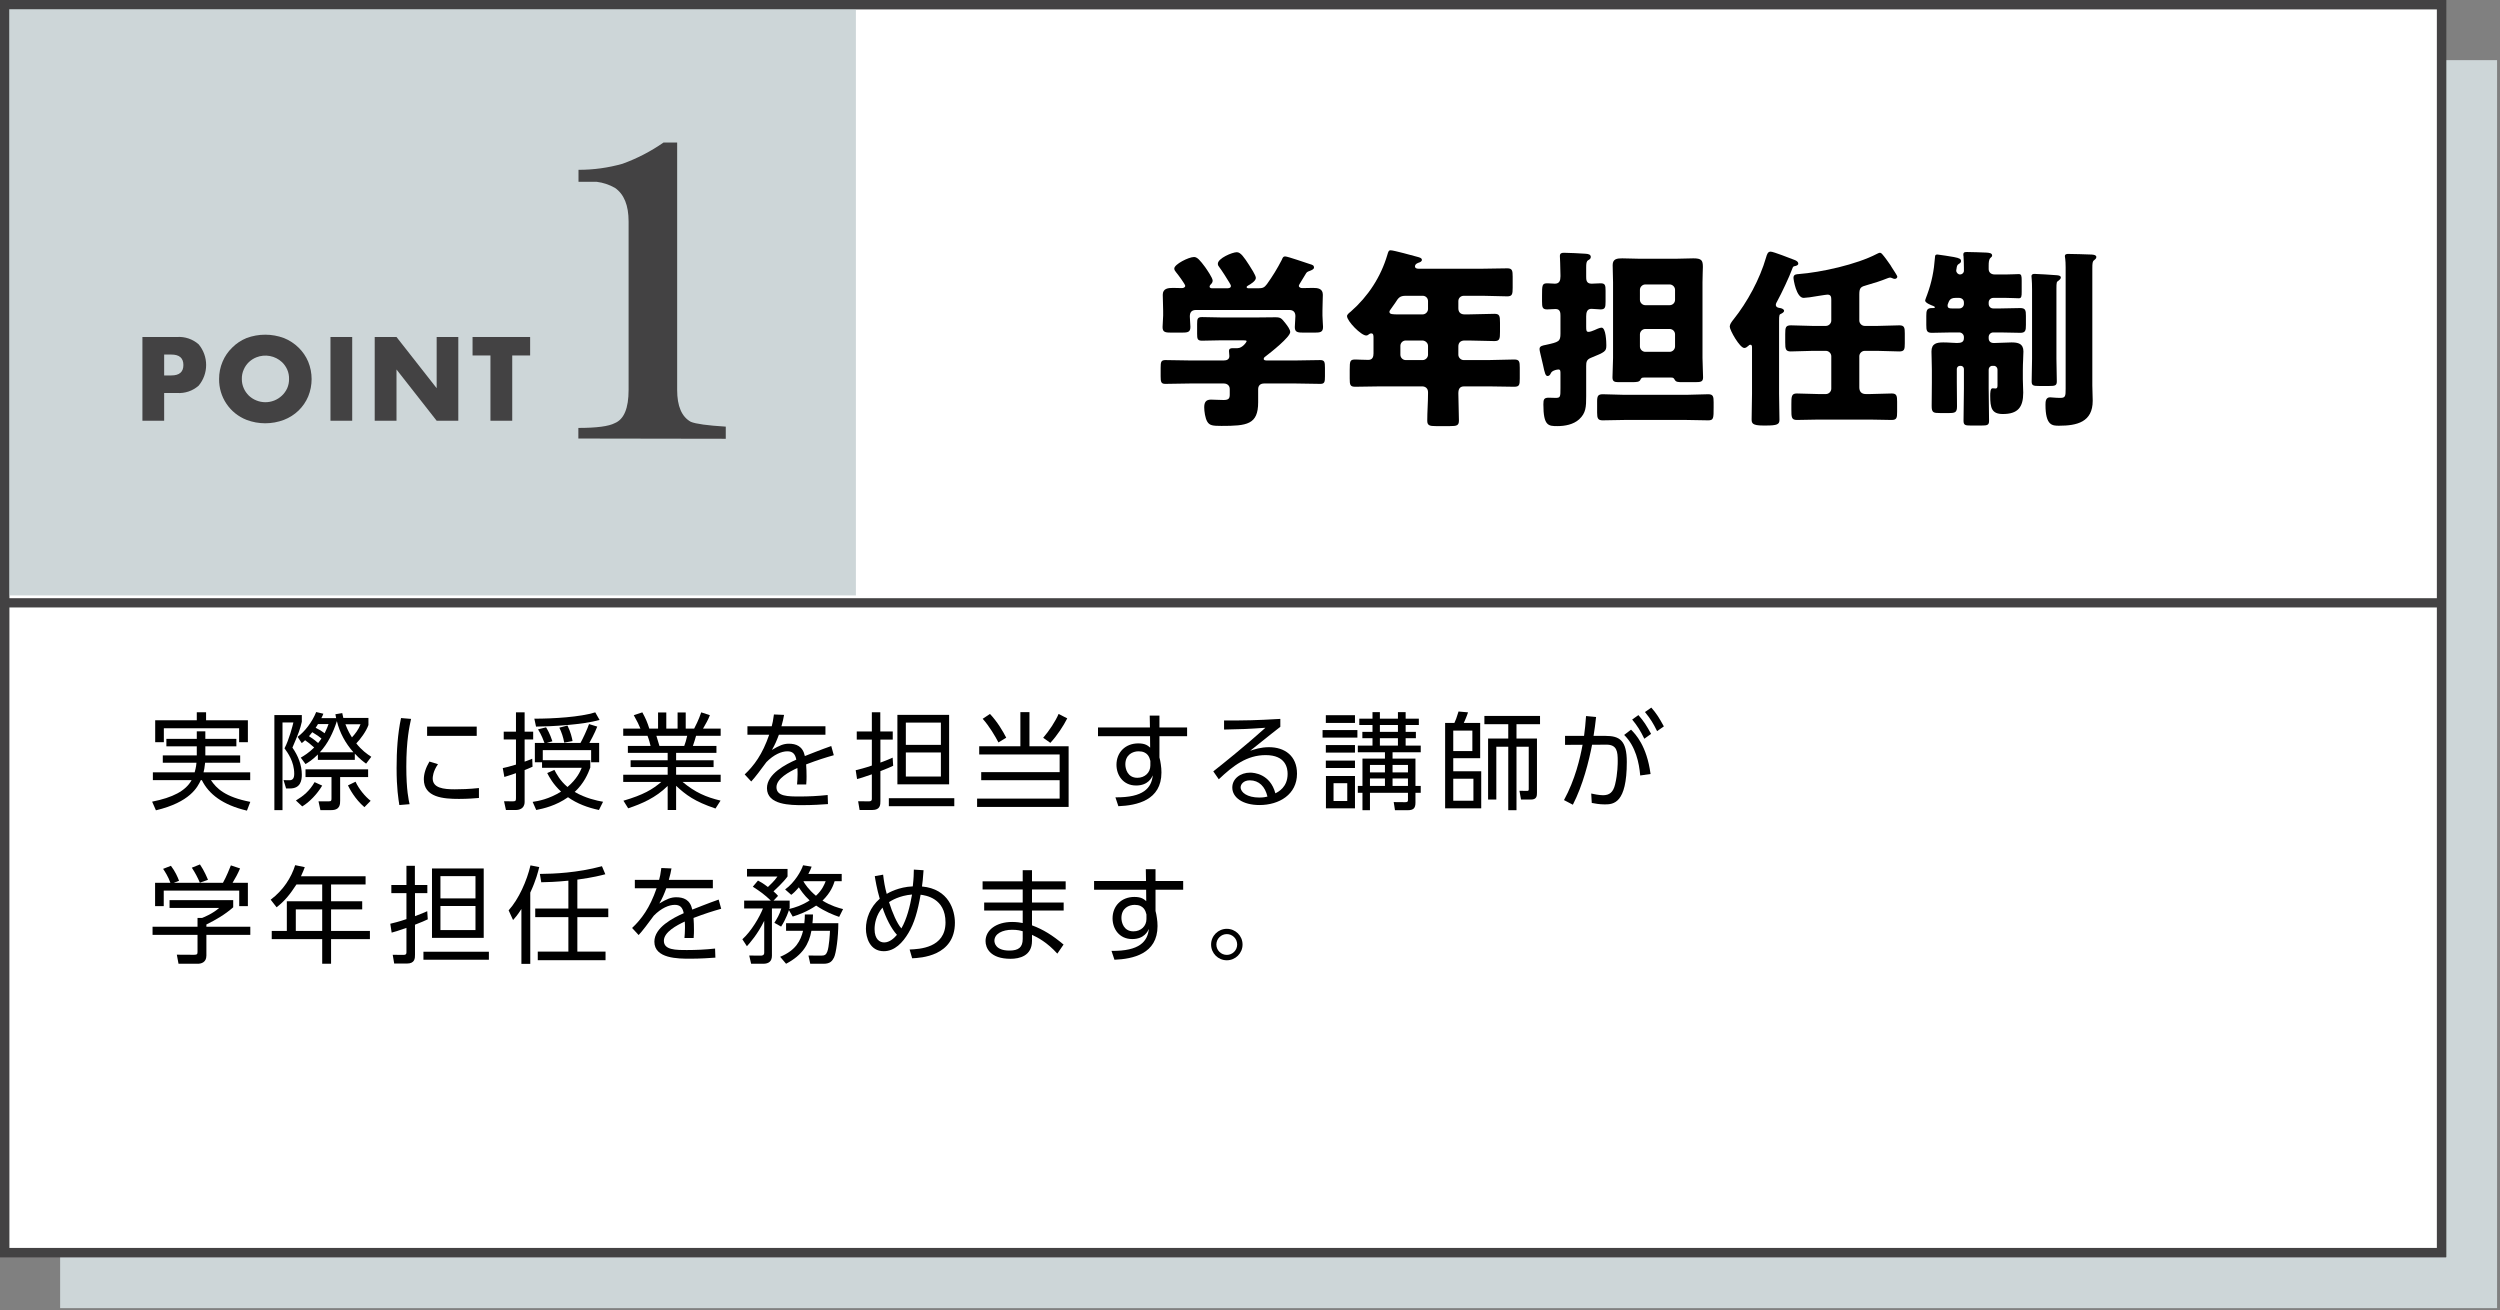 <svg width="521" height="273" viewBox="0 0 521 273" fill="none" xmlns="http://www.w3.org/2000/svg">
<rect x="0" y="0" width="521" height="273" fill="#808080" stroke="none"/>
<g clip-path="url(#clip0_3316_2961)">
<path d="M520.39 12.53H12.53V272.61H520.39V12.53Z" fill="#CDD6D8"/>
<path d="M508.82 0.96H0.96V261.04H508.82V0.96Z" fill="white" stroke="#434243" stroke-width="1.93"/>
<path d="M178.37 0.96H0.96V124.09H178.37V0.96Z" fill="#CDD6D8"/>
<path d="M508.82 0.96H0.96V261.04H508.82V0.96Z" stroke="#434243" stroke-width="1.93"/>
<path d="M34.21 87.68H29.68V70.23H36.9C37.714 70.174 38.531 70.281 39.304 70.544C40.076 70.806 40.789 71.22 41.4 71.76C42.408 72.968 42.96 74.492 42.96 76.065C42.96 77.639 42.408 79.162 41.4 80.37C40.789 80.91 40.076 81.324 39.304 81.587C38.531 81.849 37.714 81.956 36.9 81.9H34.21V87.68ZM34.21 78.24H35.72C37.38 78.24 38.22 77.52 38.22 76.07C38.22 74.62 37.38 73.89 35.72 73.89H34.21V78.24Z" fill="#434243"/>
<path d="M45.66 79C45.649 77.757 45.894 76.524 46.38 75.38C46.842 74.278 47.522 73.281 48.38 72.45C49.235 71.588 50.255 70.907 51.38 70.45C53.893 69.517 56.657 69.517 59.17 70.45C60.313 70.906 61.353 71.586 62.23 72.45C63.087 73.282 63.767 74.279 64.23 75.38C65.177 77.7 65.177 80.299 64.23 82.62C63.764 83.719 63.084 84.716 62.23 85.55C61.349 86.396 60.309 87.059 59.17 87.5C56.66 88.45 53.89 88.45 51.38 87.5C49.675 86.833 48.214 85.662 47.192 84.143C46.17 82.624 45.636 80.83 45.66 79ZM50.4 79C50.392 79.661 50.529 80.316 50.8 80.92C51.051 81.494 51.411 82.013 51.86 82.45C52.312 82.879 52.841 83.219 53.42 83.45C54.611 83.937 55.945 83.945 57.142 83.474C58.34 83.003 59.31 82.088 59.85 80.92C60.113 80.314 60.246 79.66 60.24 79C60.26 78.312 60.127 77.629 59.85 77C59.591 76.425 59.224 75.906 58.77 75.47C58.065 74.813 57.188 74.37 56.24 74.193C55.293 74.016 54.315 74.112 53.42 74.47C52.841 74.701 52.312 75.041 51.86 75.47C51.409 75.904 51.048 76.424 50.8 77C50.515 77.627 50.378 78.311 50.4 79Z" fill="#434243"/>
<path d="M73.4 70.23V87.68H68.87V70.23H73.4Z" fill="#434243"/>
<path d="M78.09 87.68V70.23H82.63L91 80.9V70.23H95.51V87.68H91L82.63 77V87.68H78.09Z" fill="#434243"/>
<path d="M106.75 74.08V87.68H102.21V74.08H98.48V70.23H110.48V74.08H106.75Z" fill="#434243"/>
<path d="M120.53 91.39V89.18C124.33 89.18 126.86 88.847 128.12 88.18C130.04 87.394 131 85.09 131 81.27V46.15C131 42.783 130.05 40.45 128.15 39.15C126.982 38.483 125.694 38.055 124.36 37.89H120.56V35.39C123.66 35.399 126.747 34.974 129.73 34.13C132.761 33.034 135.636 31.544 138.28 29.7H141.12V81.27C141.12 84.65 142.07 86.864 143.97 87.91C145.023 88.344 147.45 88.677 151.25 88.91V91.44L120.53 91.39Z" fill="#434243"/>
<path d="M508.82 125.63H0.96" stroke="#434243" stroke-width="1.93"/>
<path d="M263.96 75.12H270.08C271.76 75.12 273.44 75.04 275.12 75.04C276.04 75.04 276.12 75.44 276.12 76.64V78.44C276.12 79.6 276.04 80 275.16 80C273.44 80 271.76 79.92 270.08 79.92H263.44C262.64 79.92 262.2 80.36 262.2 81.12V83.84C262.2 88.48 259.88 88.76 254.56 88.76C252.76 88.76 252.08 88.68 251.6 87.88C251.16 87.16 250.96 85.72 250.96 84.88C250.96 83.88 251.28 83.28 252.36 83.28C253.12 83.28 253.96 83.36 255 83.36C256.04 83.36 256.28 83.04 256.28 82.24V81.08C256.28 80.36 255.76 79.92 255.04 79.92H247.96C246.24 79.92 244.56 80 242.84 80C241.96 80 241.88 79.56 241.88 78.4V76.64C241.88 75.44 241.96 75.04 242.88 75.04C244.56 75.04 246.24 75.12 247.96 75.12H255.04C255.64 75.12 256.2 74.92 256.2 74.2C256.2 73.96 256.12 73.44 256.12 73.16C256.12 72.6 256.52 72.56 256.96 72.56H257.88C258.96 72.56 259.8 71.24 259.8 71.12C259.8 70.92 259.4 70.92 258.92 70.92H254.6C253.24 70.92 251.88 71 250.52 71C249.56 71 249.48 70.64 249.48 69.56V67.52C249.48 66.44 249.56 66.08 250.52 66.08C251.88 66.08 253.24 66.16 254.6 66.16H261.8C263.12 66.16 264.48 66.12 265.8 66.12C266.92 66.12 267.08 66.36 267.88 67.36C268.32 67.92 268.88 68.68 268.88 69.2C268.88 70.24 264.84 73.44 263.88 74.16C263.6 74.36 263.36 74.52 263.36 74.8C263.36 75.08 263.72 75.12 263.96 75.12ZM271.36 58.32C271 58.92 270.68 59.4 270.68 59.56C270.68 59.92 271.12 60.04 271.4 60.04C272.12 60.04 272.84 60 273.6 60C274.64 60 275.68 60.12 275.68 61.44C275.68 62.4 275.6 63.56 275.6 64.76V65.76C275.6 66.64 275.72 67.48 275.72 68.12C275.72 69.24 275.16 69.32 273.88 69.32H271.72C270.4 69.32 269.84 69.24 269.84 68.16C269.84 67.4 269.96 66.64 269.96 65.88C269.96 65.04 269.52 64.6 268.68 64.6H249.28C248.36 64.6 247.96 65.04 247.96 65.96C247.96 66.68 248.08 67.4 248.08 68.12C248.08 69.24 247.52 69.32 246.24 69.32H244.16C242.84 69.32 242.28 69.24 242.28 68.16C242.28 67.48 242.4 66.56 242.4 65.76V64.76C242.4 63.56 242.32 62.4 242.32 61.44C242.32 60.12 243.4 60 244.44 60C245.08 60 245.76 60.04 246.28 60.04C246.6 60.04 247 59.92 247 59.56C247 59.24 245.4 57.08 245.08 56.72C244.88 56.48 244.72 56.24 244.72 55.96C244.72 55.08 247.72 53.56 248.84 53.56C249.52 53.56 250.12 54.28 251.16 55.68C251.52 56.2 252.72 57.92 252.72 58.48C252.72 58.88 252.48 59.12 252.24 59.36C252.16 59.44 252.08 59.6 252.08 59.72C252.08 60.08 252.48 60.08 252.72 60.08H255.72C256 60.08 256.52 60.04 256.52 59.6C256.52 59.44 256.4 59.24 256.24 58.96C255.8 58.2 254.6 56.32 254.08 55.64C253.92 55.44 253.8 55.28 253.8 54.96C253.8 53.84 256.8 52.56 257.76 52.56C258.56 52.56 259.28 53.64 260.32 55.24C260.64 55.76 261.72 57.36 261.72 57.92C261.72 58.56 260.6 59.24 260.08 59.52C259.92 59.6 259.8 59.72 259.8 59.84C259.8 60 259.96 60.08 260.24 60.08H262.16C263.12 60.08 263.48 59.96 264.04 59.2C265.16 57.64 266.2 55.96 267.12 54.16C267.28 53.8 267.36 53.44 267.84 53.44C268.36 53.44 272.2 54.8 273 55.04C273.56 55.2 273.84 55.32 273.84 55.76C273.84 56.08 273.4 56.28 273 56.44C272.44 56.64 272.32 56.68 272.04 57.2C271.84 57.56 271.6 57.96 271.36 58.32Z" fill="black"/>
<path d="M296.4 70.96H292.96C292.32 70.96 291.84 71.48 291.84 72.08V73.92C291.84 74.52 292.32 75.04 292.96 75.04H296.48C297.08 75.04 297.6 74.52 297.6 73.92V72.08C297.6 71.48 297.04 70.96 296.4 70.96ZM296.48 61.64H293C291.72 61.64 291.44 62.04 290.76 63.12C290.52 63.48 290.2 63.92 289.8 64.48C289.68 64.64 289.56 64.8 289.56 65C289.56 65.52 290.28 65.52 291.44 65.52H296.48C297.08 65.52 297.6 65 297.6 64.4V62.76C297.6 62.12 297.12 61.64 296.48 61.64ZM308.96 61.64H305.08C304.4 61.64 303.92 62.12 303.92 62.76V64.24C303.92 65.08 304.4 65.52 305.2 65.52H306.04C307.84 65.52 309.64 65.4 311.44 65.4C312.52 65.4 312.6 65.84 312.6 67.28V69.16C312.6 70.64 312.52 71.08 311.44 71.08C309.64 71.08 307.84 70.96 306.04 70.96H305.24C304.44 70.96 303.92 71.36 303.92 72.2V73.92C303.92 74.52 304.44 75.04 305.04 75.04H310.16C311.96 75.04 313.76 74.92 315.56 74.92C316.64 74.92 316.72 75.36 316.72 76.64V78.88C316.72 80.2 316.64 80.6 315.56 80.6C313.76 80.6 311.96 80.52 310.16 80.52H305.16C304.16 80.52 303.92 81.12 303.92 82C303.92 83.88 304.04 85.76 304.04 87.64C304.04 88.68 303.6 88.8 302.16 88.8H299.24C297.96 88.8 297.44 88.68 297.44 87.68C297.44 85.8 297.6 83.92 297.6 82.04V81.72C297.6 80.96 297.08 80.52 296.36 80.52H287.8C286 80.52 284.2 80.6 282.44 80.6C281.36 80.6 281.28 80.2 281.28 78.88V77.08C281.28 75.16 281.36 74.92 282.52 74.92C283.08 74.92 283.92 75 285.16 75C286.04 75 286.24 74.36 286.24 73.64V70.36C286.24 69.84 286.2 69.48 285.76 69.48C285.56 69.48 285.48 69.52 285.32 69.64C285.16 69.8 284.92 69.92 284.72 69.92C283.64 69.92 280.72 66.92 280.72 65.88C280.72 65.56 281.12 65.24 281.52 64.92C285.12 61.76 287.76 57.72 289.12 53.12C289.32 52.44 289.4 52.16 289.8 52.16C290.48 52.16 294.44 53.28 295.36 53.52C295.8 53.64 296.32 53.76 296.32 54.16C296.32 54.48 295.96 54.64 295.72 54.72C295.6 54.76 294.88 54.96 294.88 55.52C294.88 55.92 295.32 56 295.6 56H308.96C310.68 56 312.4 55.92 314.12 55.92C315.16 55.92 315.24 56.4 315.24 57.68V59.96C315.24 61.28 315.16 61.76 314.12 61.76C312.4 61.76 310.68 61.64 308.96 61.64Z" fill="black"/>
<path d="M325.2 69.52V65.84C325.2 65.28 325.2 64.4 324.2 64.4C323.6 64.4 323.04 64.48 322.44 64.48C321.44 64.48 321.36 64.04 321.36 62.8V61.72C321.36 59.4 321.36 59.04 322.48 59.04C322.96 59.04 323.6 59.12 324.04 59.12C325 59.12 325.2 58.44 325.2 57.6V57.32C325.2 55.6 325.08 53.64 325.08 53.36C325.08 52.76 325.44 52.68 325.96 52.68C326.84 52.68 329.4 52.8 330.44 52.88C331.04 52.92 331.52 53.04 331.52 53.56C331.52 53.92 331.24 54.08 330.96 54.24C330.6 54.48 330.56 54.92 330.56 55.76V57.64C330.56 58.28 330.56 59.12 331.68 59.12C332.28 59.12 332.92 59.04 333.56 59.04C334.52 59.04 334.6 59.44 334.6 60.6V62.84C334.6 64.04 334.52 64.48 333.56 64.48C332.92 64.48 332.28 64.36 331.64 64.36C330.72 64.36 330.56 65.16 330.56 65.92V68.08C330.56 68.92 330.6 69.16 331.08 69.16C331.36 69.16 331.92 68.96 332.28 68.8C332.6 68.64 333.4 68.28 333.76 68.28C334.68 68.28 334.76 71.28 334.76 71.96C334.76 73.24 334.52 73.36 331.48 74.6C330.64 74.96 330.56 75.48 330.56 76.28V82.56C330.56 84.8 330.52 86.08 329.08 87.4C327.88 88.48 326.12 88.8 324.56 88.8C322.68 88.8 321.64 88.76 321.64 84.28C321.64 83.24 321.76 82.88 322.76 82.88C323.24 82.88 323.72 82.92 324.2 82.92C325.2 82.92 325.2 82.68 325.2 80.88V77.88C325.2 77.32 325.2 77 324.76 77C324.72 77 324.24 77.04 323.8 77.24C323.52 77.36 323.28 77.56 323.16 77.84C323.04 78.12 322.84 78.36 322.52 78.36C322.08 78.36 321.92 77.76 321.56 76.04C321.44 75.48 321.28 74.8 321.08 74C321 73.64 320.84 73.04 320.84 72.72C320.84 72.08 321.56 72 322.12 71.88C324.88 71.28 325.2 71.16 325.2 69.52ZM348.24 78.68H342.72C342.12 78.68 342.08 78.72 341.8 79.24C341.6 79.6 341 79.64 340.12 79.64H337.2C336.4 79.64 336.04 79.44 336.04 78.64C336.04 77.36 336.16 76 336.16 74.6V58.84C336.16 57.64 336.08 56.44 336.08 55.24C336.08 53.92 337.04 53.84 338.08 53.84C339.28 53.84 340.44 53.92 341.6 53.92H349.32C350.52 53.92 351.72 53.84 352.88 53.84C354.6 53.84 354.88 54.24 354.88 55.64C354.88 56.4 354.8 57.44 354.8 58.84V74.6C354.8 75.96 354.92 77.32 354.92 78.64C354.92 79.56 354.44 79.64 353.32 79.64H350.76C349.68 79.64 349.28 79.64 349 79.12C348.8 78.76 348.68 78.68 348.24 78.68ZM341.76 60.4V62.48C341.76 63.08 342.28 63.6 342.88 63.6H347.96C348.56 63.6 349.08 63.12 349.08 62.48V60.4C349.08 59.8 348.56 59.28 347.96 59.28H342.88C342.28 59.28 341.76 59.8 341.76 60.4ZM341.76 69.68V72.2C341.76 72.8 342.28 73.32 342.88 73.32H347.96C348.56 73.32 349.08 72.8 349.08 72.2V69.68C349.08 69.04 348.56 68.56 347.96 68.56H342.88C342.24 68.56 341.76 69.12 341.76 69.68ZM338.48 82.28H351.48C353 82.28 354.48 82.16 356 82.16C357.04 82.16 357.12 82.68 357.12 83.84V84.88C357.12 87.2 357.12 87.6 355.96 87.6C354.44 87.6 352.96 87.52 351.48 87.52H338.48C337 87.52 335.48 87.6 334 87.6C333 87.6 332.84 87.16 332.84 86V83.64C332.84 82.52 333.04 82.16 334.04 82.16C335.52 82.16 337 82.28 338.48 82.28Z" fill="black"/>
<path d="M370.76 66.88V82.04C370.76 83.84 370.84 85.68 370.84 87.48C370.84 88.44 370.4 88.68 367.96 88.68H367.48C365.16 88.68 365.04 88.2 365.04 87.36C365.04 85.6 365.12 83.84 365.12 82.04V72.44C365.12 72.08 365.08 71.84 364.76 71.84C364.6 71.84 364.48 71.92 364.4 72.04C364.12 72.28 363.84 72.52 363.52 72.52C362.56 72.52 360.48 68.8 360.48 68.08C360.48 67.6 360.8 67.2 361.08 66.8C361.16 66.72 361.2 66.68 361.24 66.6C364.16 62.96 366.76 58.12 368.04 53.68C368.24 53 368.4 52.44 369 52.44C369.56 52.44 373 53.8 373.84 54.12C374.2 54.24 374.76 54.48 374.76 54.96C374.76 55.24 374.36 55.4 374.12 55.44C373.72 55.52 373.68 55.52 373.48 56.08C372.92 57.64 371.24 61.2 370.4 62.72C370.28 62.92 370.08 63.28 370.08 63.52C370.08 64.08 370.68 64.16 371 64.2C371.28 64.24 371.8 64.44 371.8 64.76C371.8 65.08 371.4 65.28 371.16 65.4C370.84 65.52 370.76 65.6 370.76 66.88ZM387.48 61.36V66.8C387.48 67.4 388 67.92 388.6 67.92H391.32C392.84 67.92 394.32 67.8 395.84 67.8C396.88 67.8 396.96 68.32 396.96 69.48V71.56C396.96 72.8 396.88 73.24 395.8 73.24C394.32 73.24 392.84 73.12 391.32 73.12H388.6C388 73.12 387.48 73.64 387.48 74.24V80.72C387.48 81.6 387.92 82.12 388.84 82.12H389.72C391.24 82.12 392.72 82 394.24 82C395.28 82 395.36 82.52 395.36 83.72V85.84C395.36 87.08 395.28 87.52 394.2 87.52C392.72 87.52 391.2 87.44 389.72 87.44H378.96C377.48 87.44 376 87.52 374.48 87.52C373.32 87.52 373.32 86.92 373.32 85.28V84.28C373.32 82.68 373.32 82 374.44 82C375.96 82 377.48 82.12 378.96 82.12H380.52C381.12 82.12 381.64 81.6 381.64 81V74.24C381.64 73.64 381.12 73.12 380.52 73.12H377.68C376.2 73.12 374.72 73.24 373.2 73.24C372.12 73.24 372.04 72.72 372.04 71.36V69.64C372.04 68.24 372.12 67.8 373.24 67.8C374.72 67.8 376.2 67.92 377.68 67.92H380.52C381.12 67.92 381.64 67.4 381.64 66.8V62.52C381.64 61.92 381.6 61.4 380.84 61.4C380.52 61.4 377.68 61.88 377.12 61.96C376.8 62 376.04 62.08 375.88 62.08C374.36 62.08 373.76 58.28 373.76 57.88C373.76 57.12 374.48 57.16 374.8 57.12C379.52 56.76 386.92 55.12 391.12 52.92C391.28 52.84 391.6 52.68 391.76 52.68C392 52.68 392.16 52.84 392.32 53.04C392.72 53.48 393.6 54.72 393.96 55.24C394 55.32 394.12 55.48 394.2 55.64C394.6 56.32 395.4 57.4 395.4 57.68C395.4 57.96 395.08 58.12 394.88 58.12C394.68 58.12 394.48 58.04 394.32 57.96C394.24 57.92 394 57.84 393.88 57.84C393.76 57.84 393.44 57.96 393.32 58C392.04 58.52 390.44 59.04 389.12 59.4C387.8 59.76 387.48 59.92 387.48 61.36Z" fill="black"/>
<path d="M409.28 70.44V70.24C409.28 69.72 408.84 69.28 408.32 69.28H406.72C405.36 69.28 404 69.36 402.6 69.36C401.52 69.36 401.44 68.88 401.44 67.72V65.84C401.44 64.76 401.52 64.2 402.6 64.2H402.92C403 64.2 403.24 64.16 403.24 64.04C403.24 63.92 402.96 63.8 402.88 63.76C402.44 63.6 401.2 63.12 401.2 62.64C401.2 62.48 401.56 61.6 401.64 61.36C402.56 58.84 403.04 56.44 403.24 53.72C403.28 53.4 403.2 53.04 403.76 53.04C404.04 53.04 406.68 53.48 407.16 53.56C408.44 53.8 408.68 54 408.68 54.4C408.68 54.72 408.48 54.84 408.16 55.04C407.84 55.24 407.8 55.56 407.72 56.12C407.68 56.2 407.68 56.32 407.68 56.4C407.68 56.8 408.04 57.2 408.48 57.2C408.88 57.2 409.28 56.88 409.28 56.44V55.76C409.28 55.08 409.24 54.08 409.2 53.44C409.16 53.28 409.16 53.16 409.16 53.04C409.16 52.52 409.52 52.52 409.96 52.52C410.92 52.52 412.92 52.6 413.96 52.64C414.48 52.68 415.16 52.72 415.16 53.24C415.16 53.48 415 53.56 414.8 53.76C414.48 54.08 414.44 54.68 414.44 55.36V56.08C414.44 56.68 414.84 57.2 415.72 57.2H418.08C419.16 57.2 420.24 57.12 420.72 57.12C421.28 57.12 421.32 57.52 421.32 58.52V60.84C421.32 61.76 421.28 62.16 420.72 62.16C420.24 62.16 419.16 62.08 418.08 62.08H415.4C414.84 62.08 414.44 62.52 414.44 63.04V63.32C414.44 63.88 414.84 64.28 415.4 64.28H416.88C418.24 64.28 419.6 64.2 421 64.2C422.12 64.2 422.2 64.68 422.2 65.84V67.72C422.2 68.84 422.12 69.36 421.04 69.36C419.64 69.36 418.24 69.28 416.88 69.28H415.4C414.84 69.28 414.44 69.72 414.44 70.24V70.48C414.44 71.12 414.84 71.48 415.48 71.48H415.68C416.84 71.48 418 71.36 419.2 71.36C420.56 71.36 421.68 71.6 421.68 73.24C421.68 74.2 421.56 75.56 421.56 77.16V79.04C421.56 80 421.64 80.92 421.64 81.84C421.64 84.88 420.52 86.28 417.4 86.28C415.08 86.28 414.76 85.04 414.76 82.48C414.76 81.96 414.76 80.92 415.24 80.92C415.32 80.92 415.64 80.96 415.88 80.96C416.28 80.96 416.28 80.56 416.28 80.24V77.04C416.28 76.6 415.96 76.24 415.52 76.24H415.2C414.76 76.24 414.44 76.6 414.44 77.04V81C414.44 83.24 414.52 85.48 414.52 87.72C414.52 88.6 414.12 88.68 412.96 88.68H410.68C409.56 88.68 409.2 88.6 409.2 87.68C409.2 85.44 409.28 83.24 409.28 81V76.88C409.28 76.56 409 76.24 408.64 76.24H408.44C408.08 76.24 407.8 76.56 407.8 76.88V79.68C407.8 81.36 407.84 83 407.84 84.68C407.84 85.96 407.44 86.08 406.12 86.08H404.32C402.92 86.08 402.56 86 402.56 84.6C402.56 82.96 402.6 81.32 402.6 79.68V77.16C402.6 75.72 402.52 74.32 402.52 73.24C402.52 71.56 403.64 71.36 405 71.36C406.16 71.36 407.12 71.48 407.84 71.48C408.76 71.48 409.28 71.28 409.28 70.44ZM408.32 62.08H407.52C406.24 62.08 406.16 62.84 405.92 63.4C405.88 63.52 405.88 63.6 405.88 63.72C405.88 64.28 406.4 64.28 406.84 64.28H408.32C408.84 64.28 409.28 63.88 409.28 63.32V63.04C409.28 62.48 408.88 62.12 408.32 62.08ZM428.56 60.24V74.76C428.56 76.32 428.64 77.92 428.64 79.48C428.64 80.36 428.28 80.44 427 80.44H425C423.76 80.44 423.4 80.36 423.4 79.52C423.4 77.92 423.48 76.36 423.48 74.76V60.32C423.48 58.32 423.36 58.04 423.36 57.56C423.36 57.16 423.68 57.08 424 57.08C424.68 57.08 427.6 57.28 428.68 57.36C429.08 57.4 429.48 57.48 429.48 57.84C429.48 58.12 429.16 58.36 428.96 58.52C428.6 58.72 428.56 58.84 428.56 60.24ZM436.04 56V80.32C436.04 81.4 436.12 82.44 436.12 83.52C436.12 87.96 432.84 88.72 429.12 88.72C427.72 88.72 426.28 88.72 426.28 84.36C426.28 83.68 426.32 82.8 427.24 82.8C427.64 82.8 428.28 82.92 429.36 82.92C430.44 82.92 430.48 82.56 430.48 81V55.72C430.48 54.04 430.32 53.56 430.32 53.4C430.32 52.92 430.76 52.92 431.08 52.92C432.6 52.92 434.12 53 435.64 53.04C435.88 53.04 436.88 53.04 436.88 53.56C436.88 53.88 436.6 54.08 436.4 54.24C436.08 54.48 436.04 54.84 436.04 56Z" fill="black"/>
<path d="M41.01 155.538H34.674V153.976H41.01V152.414H42.792V153.976H49.26V155.538H42.792V157.43H50.052V158.948H42.748C42.638 160.026 42.528 160.532 42.418 160.95H52.142V162.578H43.958C45.102 164.294 46.906 166.098 52.164 167.11L51.46 168.936C46.4 167.748 43.496 165.482 42.066 162.578H41.846C41.186 164.03 39.602 167.176 32.496 168.87L31.704 167.066C36.016 166.208 38.7 164.822 39.932 162.578H31.858V160.95H40.57C40.878 159.828 40.922 159.234 40.944 158.948H33.926V157.43H41.01V155.538ZM41.01 148.432H42.946V150.104H51.658V154.68H49.832V151.776H34.146V154.68H32.342V150.104H41.01V148.432Z" fill="black"/>
<path d="M63.67 159.234L62.68 157.892C63.318 157.518 64.352 156.902 65.474 155.78C64.836 155.186 64.044 154.57 63.582 154.262C63.274 154.57 63.12 154.68 62.878 154.856L62.02 153.558C63.494 152.502 65.056 150.478 65.892 148.388L67.388 148.74C67.256 149.07 67.212 149.202 66.97 149.664H70.05C69.984 149.334 69.962 149.202 69.896 148.85L71.326 148.608C71.414 149.07 71.458 149.29 71.546 149.62H76.782V151.094C76.298 152.458 75.088 154.064 74.252 154.922C75.374 156.352 76.474 157.122 77.376 157.716L76.298 159.146C75.726 158.728 74.956 158.156 73.944 157.056V158.354H66.244V157.232C65.1 158.376 64.286 158.86 63.67 159.234ZM68.466 150.896H66.266C66.112 151.182 65.98 151.358 65.782 151.666C66.618 152.084 67.036 152.348 67.652 152.81C68.07 151.974 68.29 151.402 68.466 150.896ZM66.662 156.77H73.658C71.986 154.9 70.798 152.7 70.204 150.28C69.434 152.656 68.356 154.944 66.662 156.77ZM75.132 150.94H71.986C72.514 152.326 72.998 153.118 73.35 153.668C74.01 152.942 74.714 152.062 75.132 150.94ZM66.288 154.856C66.596 154.504 66.86 154.086 66.992 153.91C66.53 153.514 66.156 153.25 65.078 152.59C64.704 153.052 64.572 153.206 64.396 153.426C64.572 153.536 65.562 154.152 66.288 154.856ZM57.18 149.026H62.9V150.412C62.548 151.974 62.218 152.832 60.942 155.802C62.108 157.474 62.9 159.41 62.9 161.456C62.9 162.644 62.636 164.316 60.436 164.316H59.622L59.094 162.578L60.304 162.6C61.052 162.622 61.316 162.116 61.316 161.258C61.316 158.684 59.93 156.836 59.292 155.956C60.238 154.152 60.986 151.248 61.14 150.566H58.874V168.826H57.18V149.026ZM76.716 161.94H70.886V166.846C70.886 167.572 70.886 168.826 69.038 168.826H66.772L66.376 167H68.488C69.06 167 69.082 166.846 69.082 166.362V161.94H63.67V160.334H76.716V161.94ZM72.514 163.678L74.098 162.908C74.78 164.426 76.122 166.032 77.244 166.89L75.946 168.21C73.966 166.538 72.822 164.316 72.514 163.678ZM62.988 168.056L61.668 166.824C63.23 165.878 64.506 164.844 65.562 162.996L67.146 163.722C66.068 165.526 64.484 167.154 62.988 168.056Z" fill="black"/>
<path d="M83.575 149.642L85.665 149.818C85.335 151.358 84.675 154.24 84.675 159.784C84.675 164.69 85.181 166.802 85.357 167.594L83.223 167.77C83.025 166.494 82.651 164.294 82.651 160.092C82.651 156.462 82.871 152.942 83.575 149.642ZM89.009 151.424H99.349V153.36H89.009V151.424ZM89.493 158.706L91.275 159.256C90.197 160.774 90.175 162.028 90.175 162.226C90.175 164.228 92.419 164.492 94.773 164.492C95.983 164.492 97.787 164.448 99.811 164.228V166.296C99.063 166.362 97.523 166.494 95.653 166.494C92.397 166.494 88.327 166.186 88.327 162.402C88.327 161.258 88.723 160.004 89.493 158.706Z" fill="black"/>
<path d="M112.962 158.86H111.466V154.834H113.468C113.292 154.35 112.874 153.206 112.126 151.996L113.798 151.578C114.062 151.996 114.568 152.81 115.118 154.482L113.908 154.834H120.97C121.454 153.998 122.444 151.842 122.752 150.896L124.468 151.424C123.984 152.722 122.906 154.702 122.818 154.834H124.864V158.86H123.192V156.33H113.116V158.42H123.016V159.96C122.532 161.258 121.718 163.238 119.76 165.042C122.07 166.362 124.314 166.846 125.678 167.088L124.82 168.804C122.532 168.32 120.288 167.506 118.374 166.142C115.888 167.902 113.292 168.496 111.752 168.804L111.004 167.11C112.214 166.934 114.392 166.538 116.922 164.976C115.228 163.392 114.458 161.918 114.04 161.104L115.536 160.444C115.998 161.324 116.702 162.688 118.264 164.008C120.244 162.336 120.926 160.752 121.234 160.004H112.962V158.86ZM110.916 158.112L110.982 159.784C110.388 160.048 110.058 160.202 109.332 160.488V167.11C109.332 168.628 108.056 168.804 107.484 168.804H105.438L105.042 166.978L106.846 167C107.462 167 107.528 166.868 107.528 166.34V161.126C106.164 161.588 105.79 161.72 105.108 161.918L104.778 160.07C105.504 159.916 106.076 159.784 107.528 159.344V154.108H104.976V152.48H107.528V148.454H109.332V152.48H111.114V154.108H109.332V158.728C109.926 158.53 110.344 158.354 110.916 158.112ZM111.708 151.424L111.356 149.774C115.294 149.774 120.904 149.444 124.05 148.454L124.952 150.038C121.41 151.05 114.81 151.402 111.708 151.424ZM119.32 154.438L117.582 154.768C117.384 153.624 117.032 152.612 116.57 151.644L118.264 151.204C118.946 152.612 119.188 153.712 119.32 154.438Z" fill="black"/>
<path d="M150.164 166.846L149.108 168.496C144.73 167.022 142.948 165.658 140.902 163.766V168.804H139.142V163.788C136.634 166.274 133.73 167.506 130.914 168.452L129.924 166.868C134.126 165.636 135.974 164.514 137.822 162.952H129.88V161.456H139.142V159.85H131.42V158.442H139.142V156.902H130.848V155.45H135.578C135.49 155.054 135.27 154.174 134.94 153.338H129.88V151.842H133.466C133.048 150.83 132.916 150.588 132.08 149.048L133.862 148.454C134.566 149.73 134.918 150.566 135.314 151.842H137.14V148.476H138.856V151.842H141.21V148.476H142.904V151.842H144.664C144.862 151.49 145.61 150.016 146.138 148.454L147.942 149.048C147.546 150.06 147.106 150.808 146.512 151.842H150.186V153.338H145.06C144.774 154.328 144.752 154.416 144.4 155.45H149.306V156.902H140.902V158.442H148.712V159.85H140.902V161.456H150.186V162.952H142.244C144.862 165.13 147.128 166.12 150.164 166.846ZM137.426 155.45H142.596C142.838 154.812 142.992 154.306 143.212 153.338H136.788C136.964 153.954 137.294 154.988 137.426 155.45Z" fill="black"/>
<path d="M162.849 151.358H172.023V153.118H162.321C161.815 154.46 161.507 155.186 160.869 156.286C162.409 155.362 163.289 154.988 164.389 154.988C165.885 154.988 167.293 155.472 167.733 157.562C168.239 157.364 171.253 156.154 173.233 155.472L173.761 157.386C171.979 157.892 170.417 158.376 167.997 159.3C168.063 160.07 168.085 161.016 168.085 161.808C168.085 162.116 168.085 162.776 168.019 163.48H166.105C166.149 162.974 166.215 162.16 166.215 161.368C166.215 160.994 166.215 160.62 166.171 160.048C164.477 160.84 161.815 162.248 161.815 164.052C161.815 165.988 164.257 165.988 166.677 165.988C168.437 165.988 170.505 165.9 172.485 165.68L172.551 167.572C171.297 167.66 169.383 167.792 167.293 167.792C164.807 167.792 159.835 167.792 159.835 164.25C159.835 161.258 163.773 159.278 165.951 158.31C165.709 157.012 165.093 156.572 164.081 156.572C162.871 156.572 161.265 157.254 159.725 158.816C158.713 160.202 157.261 162.138 156.557 162.864L155.193 161.39C157.129 159.564 158.889 157.232 160.297 153.118H155.765V151.358H160.825C160.979 150.786 161.133 150.148 161.287 148.894L163.399 148.982C163.267 149.752 163.157 150.258 162.849 151.358Z" fill="black"/>
<path d="M197.797 148.982V163.458H187.017V148.982H197.797ZM196.081 155.23V150.588H188.777V155.23H196.081ZM196.081 161.83V156.814H188.777V161.83H196.081ZM186.027 157.892L186.137 159.586C185.477 159.894 184.971 160.136 183.475 160.708V166.956C183.475 167.682 183.475 168.804 181.781 168.804H179.141L178.833 166.978L181.055 167C181.693 167 181.693 166.692 181.693 166.428V161.368C179.955 161.984 179.207 162.204 178.613 162.358L178.327 160.51C179.141 160.312 180.087 160.092 181.693 159.542V154.13H178.547V152.436H181.693V148.432H183.453V152.436H186.049V154.13H183.475V158.926C184.729 158.486 185.411 158.156 186.027 157.892ZM198.875 166.34V168.012H185.235V166.34H198.875Z" fill="black"/>
<path d="M209.699 153.734L208.071 154.724C207.433 153.47 206.157 151.314 204.793 149.796L206.311 148.784C207.873 150.456 208.973 152.326 209.699 153.734ZM218.895 154.812L217.399 153.756C218.631 152.326 219.973 150.302 220.611 148.784L222.415 149.708C221.623 151.27 220.325 153.272 218.895 154.812ZM212.647 148.41H214.539V155.516H222.701V168.166H203.627V166.428H220.831V162.6H204.485V160.906H220.831V157.232H204.067V155.516H212.647V148.41Z" fill="black"/>
<path d="M241.627 151.6H247.391V153.426H241.627V157.848C241.737 158.266 241.847 158.772 241.913 159.3C242.001 159.85 242.045 160.422 242.045 160.994C242.045 166.802 236.897 167.858 233.069 168.012L232.453 166.164C238.327 166.23 239.955 164.206 240.241 161.588C240.021 162.05 239.295 163.7 236.765 163.7C234.037 163.7 232.673 161.522 232.673 159.388C232.673 156.814 234.499 154.922 237.227 154.922C238.701 154.922 239.229 155.406 239.691 155.802L239.669 153.426H228.823V151.6H239.647L239.603 149.136H241.627V151.6ZM239.735 159.542V158.574C239.559 157.87 239.207 156.572 237.271 156.572C236.061 156.572 234.521 157.276 234.521 159.3C234.521 160.224 234.983 162.094 237.029 162.094C238.591 162.094 239.735 160.994 239.735 159.542Z" fill="black"/>
<path d="M266.821 149.818V151.468C266.337 151.82 265.655 152.37 265.105 152.81C262.289 155.076 261.981 155.318 260.529 156.462C261.387 156.176 262.707 155.714 264.467 155.714C267.701 155.714 270.297 157.496 270.297 161.236C270.297 165.548 266.601 167.77 262.487 167.77C258.989 167.77 256.811 166.208 256.811 164.118C256.811 162.292 258.483 161.016 260.529 161.016C261.299 161.016 264.709 161.258 265.787 165.328C266.403 165.02 268.339 164.052 268.339 161.28C268.339 160.114 267.987 157.364 263.763 157.364C259.869 157.364 257.009 159.542 253.995 162.402L252.851 160.752C254.545 159.432 259.583 155.384 263.719 151.666C259.979 151.93 258.681 151.974 255.095 152.04V150.148C259.759 150.148 261.563 150.126 266.821 149.818ZM264.137 166.01C263.653 163.92 262.377 162.622 260.463 162.622C259.121 162.622 258.549 163.48 258.549 164.074C258.549 165.152 259.957 166.208 262.421 166.208C263.301 166.208 263.785 166.098 264.137 166.01Z" fill="black"/>
<path d="M285.5 168.848H283.938V165.218H282.97V163.788H283.938V158.09H288.624V156.77H282.97V155.384H286.028V153.844H283.916V152.524H286.028V151.094H283.278V149.774H286.028V148.41H287.568V149.774H291.33V148.41H292.936V149.774H295.686V151.094H292.936V152.524H295.07V153.844H292.936V155.384H296.082V156.77H290.208V158.09H294.982V163.788H296.082V165.218H294.982V167.264C294.982 168.408 294.586 168.848 293.354 168.848H290.714L290.45 167.154L292.848 167.176C293.398 167.176 293.42 167 293.42 166.648V165.218H285.5V168.848ZM291.33 155.384V153.844H287.568V155.384H291.33ZM276.304 155.274H282.376V156.836H276.304V155.274ZM291.33 152.524V151.094H287.568V152.524H291.33ZM288.624 160.972V159.41H285.5V160.972H288.624ZM293.42 160.972V159.41H290.208V160.972H293.42ZM288.624 163.788V162.226H285.5V163.788H288.624ZM293.42 163.788V162.226H290.208V163.788H293.42ZM280.77 166.934V163.216H277.91V166.934H280.77ZM276.304 158.508H282.376V160.048H276.304V158.508ZM276.326 161.72H282.376V168.452H276.326V161.72ZM276.304 149.048H282.376V150.654H276.304V149.048ZM275.622 152.15H282.882V153.712H275.622V152.15Z" fill="black"/>
<path d="M301.164 150.654H303.1C303.32 150.192 303.584 149.554 303.958 148.278L305.938 148.454C305.652 149.356 305.168 150.412 305.058 150.654H308.468V158.002H302.858V160.73H308.688V168.452H301.164V150.654ZM306.84 156.528V152.26H302.858V156.528H306.84ZM307.06 166.868V162.292H302.858V166.868H307.06ZM316.036 150.918V153.91H320.304V165.196C320.304 165.856 320.26 166.626 319.072 166.626H316.982L316.652 164.8L318.28 164.822C318.566 164.822 318.588 164.69 318.588 164.426V155.626H316.036V168.848H314.32V155.626H311.834V166.626H310.118V153.91H314.32V150.918H309.348V149.202H320.942V150.918H316.036Z" fill="black"/>
<path d="M327.784 167.704L325.936 166.736C328.268 162.468 329.302 157.98 329.808 155.208L326.156 155.23V153.36H330.116C330.314 151.886 330.402 150.984 330.534 149.224L332.624 149.422C332.426 151.116 332.338 151.908 332.096 153.36H334.604C337.552 153.36 339.026 154.328 339.026 158.794C339.026 167.44 336.254 167.638 334.428 167.638C333.262 167.638 332.338 167.44 331.722 167.33L331.612 165.372C332.096 165.482 333.24 165.724 334.076 165.724C335.418 165.724 336.188 165.108 336.584 163.48C337.134 161.214 337.134 159.036 337.134 158.596C337.134 156.66 337.002 155.164 334.736 155.186L331.788 155.208C331.128 158.64 329.874 163.634 327.784 167.704ZM340.148 149.95L341.446 149.026C342.568 150.28 343.25 151.402 344.086 152.942L342.678 153.954C341.842 152.26 341.292 151.358 340.148 149.95ZM343.976 161.302L341.82 161.61C341.6 158.992 340.874 155.516 338.476 153.162L339.906 152.062C340.808 152.964 343.184 155.384 343.976 161.302ZM342.81 148.388L344.13 147.464C345.186 148.652 345.802 149.642 346.748 151.38L345.34 152.37C344.504 150.676 343.976 149.84 342.81 148.388Z" fill="black"/>
<path d="M36.214 183.974H46.466C47.148 182.786 47.94 180.806 48.116 180.344L50.03 180.982C49.59 182.016 49.04 183.05 48.468 183.974H51.658V188.836H49.854V185.602H34.124V188.836H32.32V183.974H35.51C35.07 182.698 34.344 181.598 33.992 181.07L35.62 180.432C36.5 181.598 37.006 182.72 37.314 183.556L36.214 183.974ZM43.342 183.358L41.648 183.952C41.252 182.984 40.636 181.818 39.976 180.828L41.67 180.146C42.572 181.466 43.188 182.962 43.342 183.358ZM48.6 187.582V189.078C46.84 190.64 44.838 191.762 43.012 192.664V193.126H52.164V194.82H43.012V199.154C43.012 200.606 41.868 200.848 41.208 200.848H37.204L36.852 198.956L40.438 198.978C41.12 198.978 41.164 198.802 41.164 198.296V194.82H31.792V193.126H41.164V191.3H42.11C42.616 191.102 44.376 190.376 45.674 189.21H35.334V187.582H48.6Z" fill="black"/>
<path d="M62.724 182.61H76.188V184.326H68.994V187.824H75.484V189.518H68.994V194.006H77.09V195.722H68.994V200.848H67.146V195.722H56.63V194.006H59.776V187.824H67.146V184.326H61.778C60.348 186.504 59.38 187.714 57.642 189.078L56.41 187.494C59.05 185.514 60.7 182.896 61.514 180.3L63.516 180.718C63.296 181.29 63.164 181.664 62.724 182.61ZM67.146 194.006V189.518H61.646V194.006H67.146Z" fill="black"/>
<path d="M100.806 180.982V195.458H90.026V180.982H100.806ZM99.09 187.23V182.588H91.786V187.23H99.09ZM99.09 193.83V188.814H91.786V193.83H99.09ZM89.036 189.892L89.146 191.586C88.486 191.894 87.98 192.136 86.484 192.708V198.956C86.484 199.682 86.484 200.804 84.79 200.804H82.15L81.842 198.978L84.064 199C84.702 199 84.702 198.692 84.702 198.428V193.368C82.964 193.984 82.216 194.204 81.622 194.358L81.336 192.51C82.15 192.312 83.096 192.092 84.702 191.542V186.13H81.556V184.436H84.702V180.432H86.462V184.436H89.058V186.13H86.484V190.926C87.738 190.486 88.42 190.156 89.036 189.892ZM101.884 198.34V200.012H88.244V198.34H101.884Z" fill="black"/>
<path d="M110.508 186.02V200.87H108.66V189.43C107.802 190.772 107.428 191.168 106.922 191.74L105.998 189.716C108.11 187.384 109.804 183.556 110.552 180.344L112.378 180.696C112.158 181.598 111.718 183.424 110.508 186.02ZM120.32 183.314V189.342H126.766V191.124H120.32V198.318H126.194V200.1H112.07V198.318H118.45V191.124H111.542V189.342H118.45V183.534C115.788 183.798 114.05 183.842 112.796 183.864L112.51 182.126C115.436 182.104 120.298 181.906 125.446 180.52L126.15 182.192C125.314 182.412 123.708 182.852 120.32 183.314Z" fill="black"/>
<path d="M139.385 183.358H148.559V185.118H138.857C138.351 186.46 138.043 187.186 137.405 188.286C138.945 187.362 139.825 186.988 140.925 186.988C142.421 186.988 143.829 187.472 144.269 189.562C144.775 189.364 147.789 188.154 149.769 187.472L150.297 189.386C148.515 189.892 146.953 190.376 144.533 191.3C144.599 192.07 144.621 193.016 144.621 193.808C144.621 194.116 144.621 194.776 144.555 195.48H142.641C142.685 194.974 142.751 194.16 142.751 193.368C142.751 192.994 142.751 192.62 142.707 192.048C141.013 192.84 138.351 194.248 138.351 196.052C138.351 197.988 140.793 197.988 143.213 197.988C144.973 197.988 147.041 197.9 149.021 197.68L149.087 199.572C147.833 199.66 145.919 199.792 143.829 199.792C141.343 199.792 136.371 199.792 136.371 196.25C136.371 193.258 140.309 191.278 142.487 190.31C142.245 189.012 141.629 188.572 140.617 188.572C139.407 188.572 137.801 189.254 136.261 190.816C135.249 192.202 133.797 194.138 133.093 194.864L131.729 193.39C133.665 191.564 135.425 189.232 136.833 185.118H132.301V183.358H137.361C137.515 182.786 137.669 182.148 137.823 180.894L139.935 180.982C139.803 181.752 139.693 182.258 139.385 183.358Z" fill="black"/>
<path d="M164.895 186.482L163.619 185.36C165.599 183.93 166.985 181.51 167.359 180.322L169.141 180.608C168.987 181.048 168.877 181.334 168.459 182.126H175.411V183.644H173.937C173.673 184.458 173.167 185.976 171.407 187.692C173.211 188.792 174.729 189.21 175.697 189.452L174.883 191.08C173.673 190.662 172.023 190.024 170.087 188.726C168.173 190.024 166.347 190.662 165.203 191.014L164.411 189.672C164.367 189.826 163.839 191.498 162.783 193.104L161.375 192.312C161.881 191.52 162.453 190.618 162.827 189.32H160.869V199.154C160.869 200.342 160.209 200.848 159.043 200.848H156.535L156.139 199.132L158.515 199.154C158.823 199.154 159.263 199.11 159.263 198.538V191.894C157.877 194.732 156.249 196.536 155.655 197.196L154.709 195.744C156.579 194.072 158.317 191.08 158.999 189.32H155.083V187.692H160.649C159.351 186.438 158.361 185.734 156.887 184.788L157.965 183.512C158.581 183.842 158.933 184.018 160.033 184.854C160.407 184.48 161.397 183.6 162.013 182.676H155.677V181.092H164.125V182.654C163.267 183.864 161.441 185.536 161.199 185.756C161.727 186.218 161.903 186.416 162.145 186.702L161.199 187.692H164.565V189.188C164.521 189.32 164.499 189.386 164.477 189.43C165.731 189.122 167.139 188.682 168.723 187.648C167.491 186.482 166.831 185.47 166.479 184.92C165.665 185.866 165.357 186.13 164.895 186.482ZM172.067 183.644H167.491L167.447 183.71C167.755 184.216 168.481 185.382 170.043 186.68C171.363 185.47 171.825 184.282 172.067 183.644ZM169.317 192.4H174.707C174.707 195.326 174.245 198.67 173.805 199.55C173.431 200.276 173.013 200.848 171.627 200.848H168.855L168.481 199.132L171.143 199.154C171.869 199.154 172.155 198.956 172.397 198.34C172.793 197.394 172.947 194.534 172.969 193.984H169.097C168.613 196.712 167.271 199.044 163.817 200.848L162.585 199.396C165.885 198.032 166.853 196.008 167.359 193.984H163.817V192.4H167.623C167.711 191.74 167.711 191.19 167.733 190.574H169.427C169.405 191.41 169.383 191.828 169.317 192.4Z" fill="black"/>
<path d="M182.305 182.588L184.043 182.28C184.197 183.644 184.417 184.942 184.791 186.284C185.209 186.042 187.299 184.832 190.225 184.722C190.423 182.984 190.423 182.148 190.445 181.224L192.469 181.356C192.337 183.226 192.271 183.82 192.139 184.744C197.771 185.25 199.003 189.76 199.003 192.29C199.003 199.286 191.831 199.638 190.093 199.704L189.565 197.878C191.567 197.79 197.045 197.592 197.045 192.224C197.045 187.142 192.843 186.592 191.853 186.46C191.259 189.892 190.533 192.4 189.323 194.424C188.135 196.426 186.463 198.23 184.175 198.23C181.293 198.23 180.457 195.414 180.457 193.544C180.457 191.454 181.315 189.056 183.339 187.296C182.723 185.184 182.415 183.314 182.305 182.588ZM187.849 193.478C188.971 191.542 189.631 188.946 190.071 186.416C187.409 186.636 185.715 187.714 185.275 188C185.979 190.244 186.947 192.466 187.849 193.478ZM186.925 194.82C185.693 193.478 184.615 191.256 183.911 189.144C182.547 190.706 182.261 192.576 182.261 193.632C182.261 195.81 183.383 196.404 184.263 196.404C185.385 196.404 186.331 195.524 186.925 194.82Z" fill="black"/>
<path d="M215.068 183.666H222.086V185.36H215.068V188.088H221.668V189.76H215.068V192.84C217.4 193.698 219.336 194.908 221.646 196.844L220.348 198.736C218.214 196.382 216.278 195.37 215.068 194.82V196.074C215.068 199.22 212.45 199.814 210.602 199.814C206.312 199.814 205.388 197.526 205.388 196.118C205.388 193.808 207.654 192.136 210.932 192.136C211.922 192.136 212.67 192.268 213.132 192.356V189.76H205.102V188.088H213.132V185.36H204.772V183.666H213.132V181.356H215.068V183.666ZM213.132 195.678V194.072C212.692 193.94 212.054 193.764 210.932 193.764C208.886 193.764 207.236 194.6 207.236 196.052C207.236 196.47 207.456 198.098 210.36 198.098C212.274 198.098 213.132 197.416 213.132 195.678Z" fill="black"/>
<path d="M240.811 183.6H246.575V185.426H240.811V189.848C240.921 190.266 241.031 190.772 241.097 191.3C241.185 191.85 241.229 192.422 241.229 192.994C241.229 198.802 236.081 199.858 232.253 200.012L231.637 198.164C237.511 198.23 239.139 196.206 239.425 193.588C239.205 194.05 238.479 195.7 235.949 195.7C233.221 195.7 231.857 193.522 231.857 191.388C231.857 188.814 233.683 186.922 236.411 186.922C237.885 186.922 238.413 187.406 238.875 187.802L238.853 185.426H228.007V183.6H238.831L238.787 181.136H240.811V183.6ZM238.919 191.542V190.574C238.743 189.87 238.391 188.572 236.455 188.572C235.245 188.572 233.705 189.276 233.705 191.3C233.705 192.224 234.167 194.094 236.213 194.094C237.775 194.094 238.919 192.994 238.919 191.542Z" fill="black"/>
<path d="M255.67 193.566C257.452 193.566 258.948 194.996 258.948 196.844C258.948 198.648 257.474 200.122 255.67 200.122C253.844 200.122 252.392 198.648 252.392 196.844C252.392 195.018 253.866 193.566 255.67 193.566ZM255.67 194.666C254.482 194.666 253.492 195.634 253.492 196.844C253.492 198.032 254.46 199 255.67 199C256.858 199 257.826 198.032 257.826 196.844C257.826 195.612 256.836 194.666 255.67 194.666Z" fill="black"/>
</g>
<defs>
<clipPath id="clip0_3316_2961">
<rect width="520.39" height="272.61" fill="white"/>
</clipPath>
</defs>
</svg>
